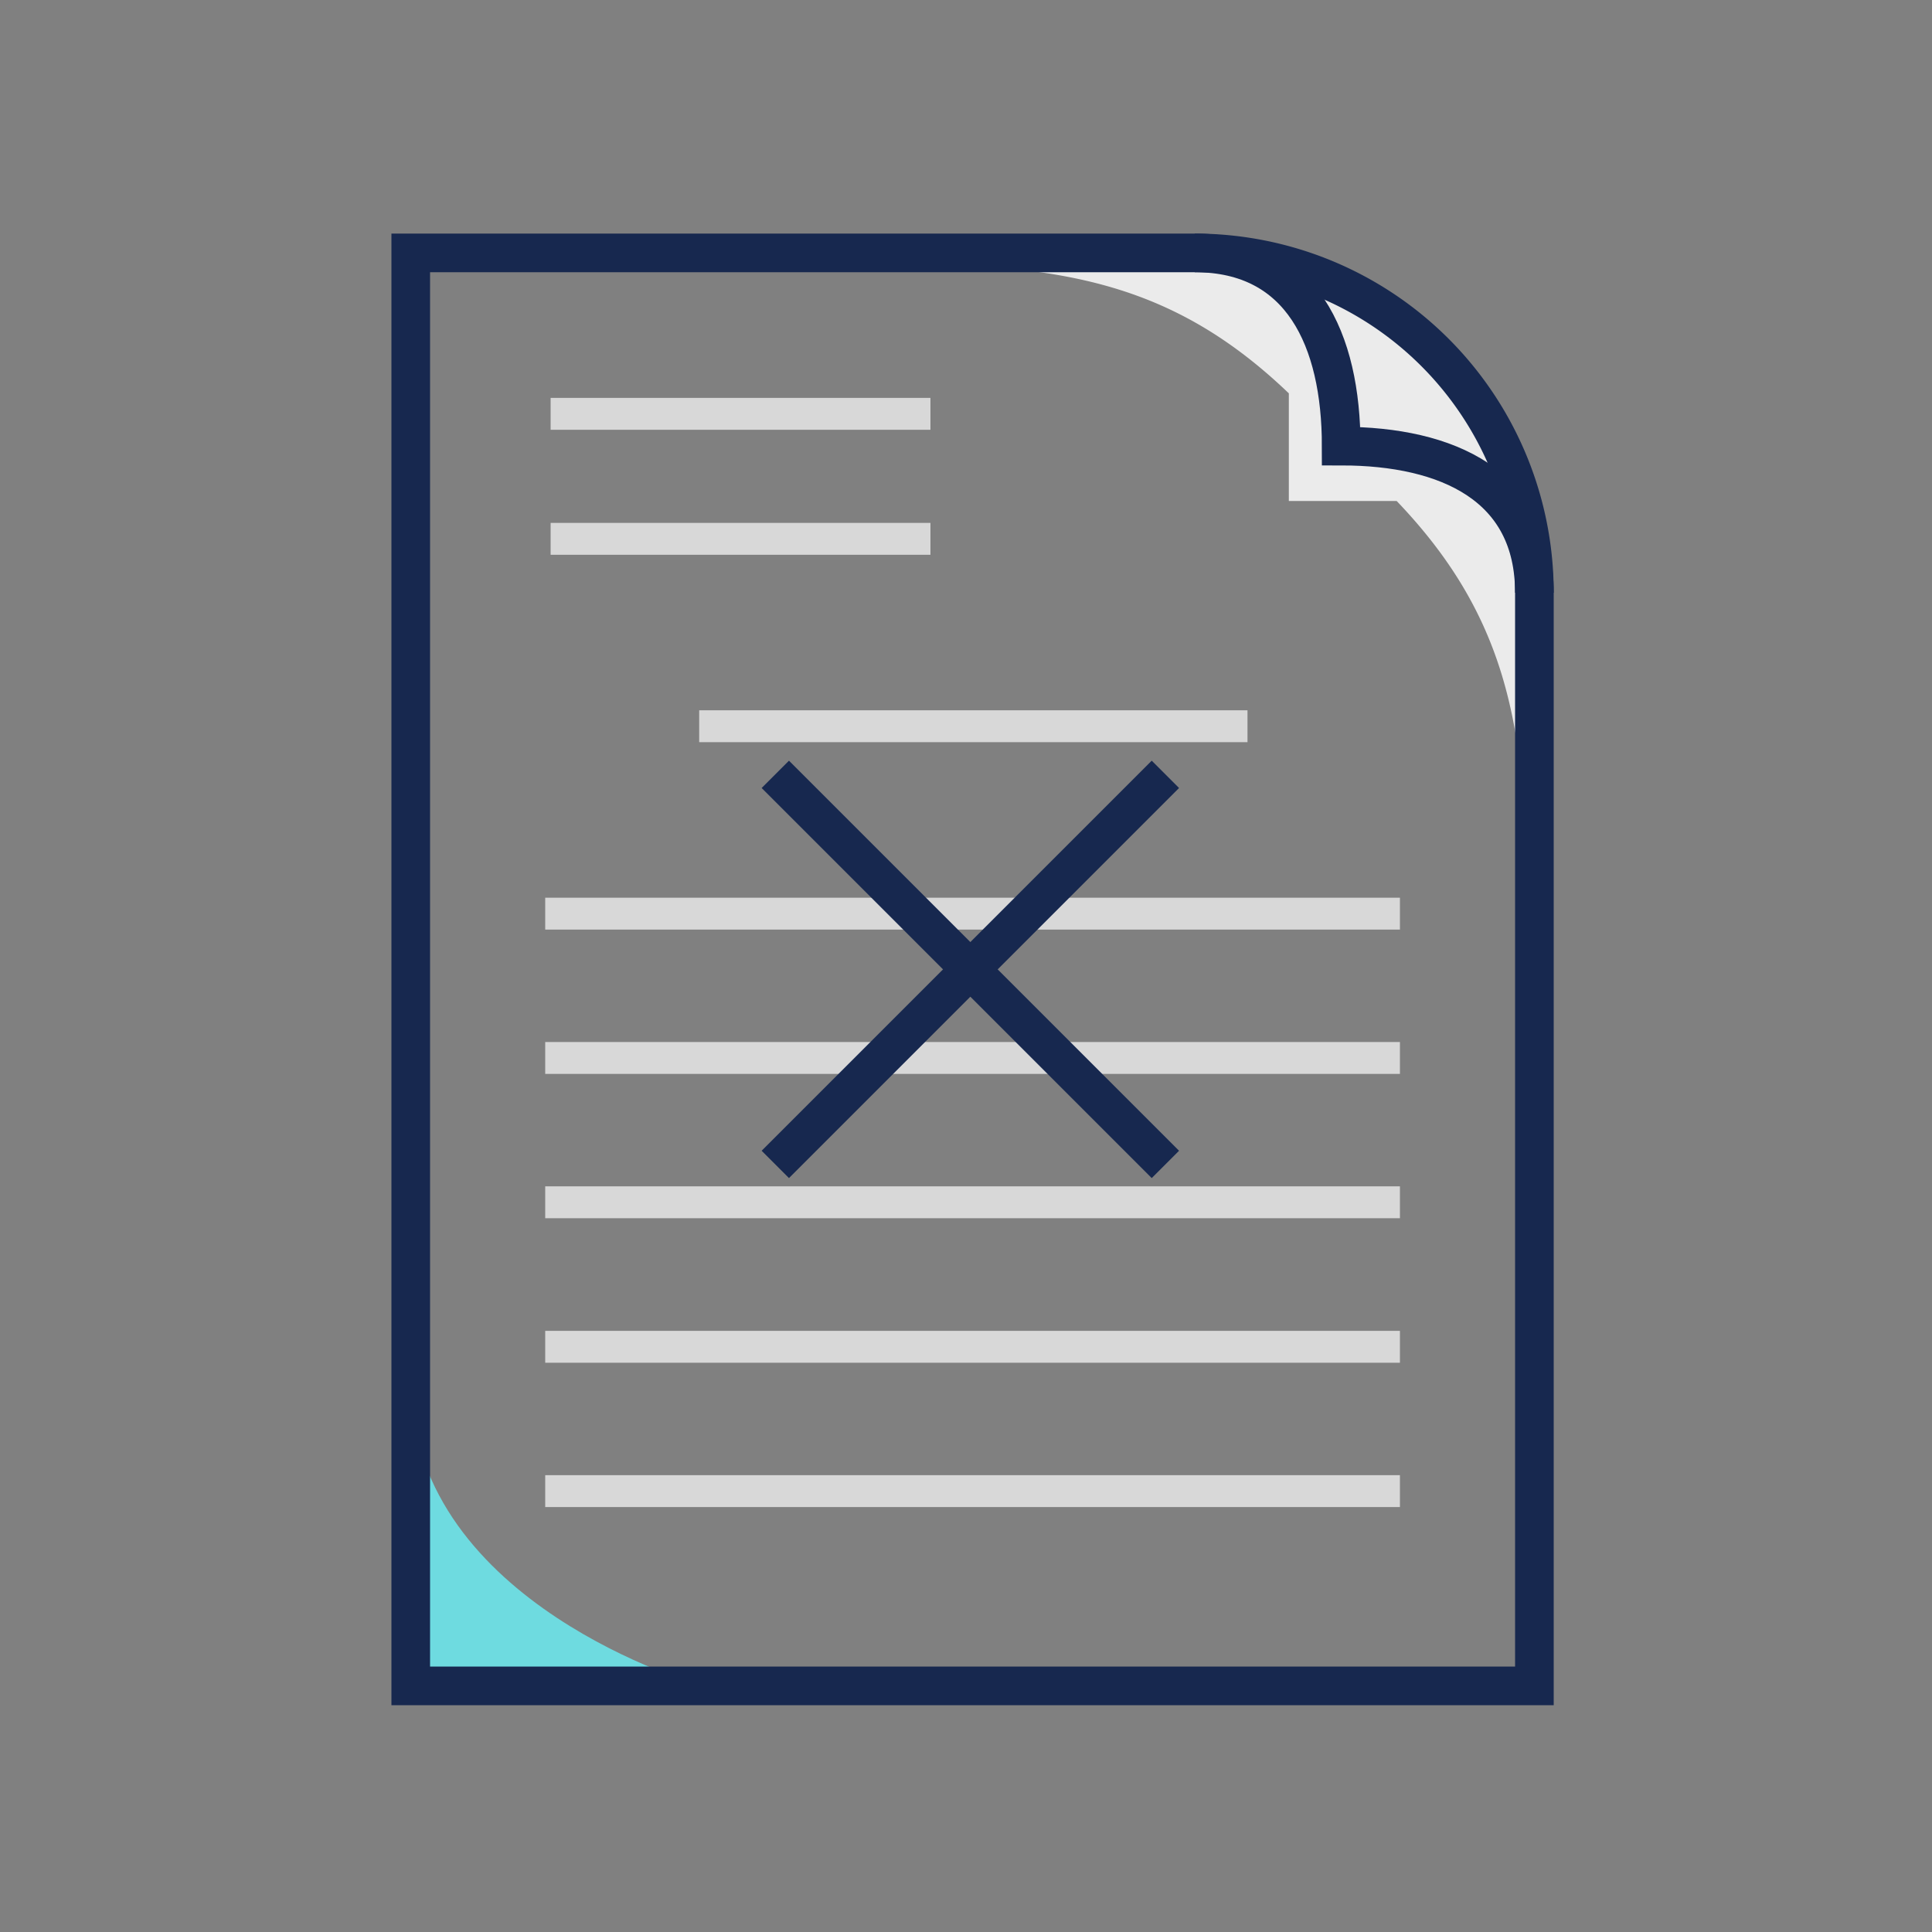 <svg id="Layer_1" data-name="Layer 1" xmlns="http://www.w3.org/2000/svg" viewBox="0 0 100 100"><rect x="0" y="0" width="100" height="100" fill="#808080" stroke="none"/><defs><style>.cls-1{fill:#6edbe0;}.cls-2{fill:#ebebeb;}.cls-3,.cls-4{fill:none;stroke-miterlimit:10;}.cls-3{stroke:#d8d8d8;stroke-width:1.65px;}.cls-4{stroke:#17284f;stroke-width:2px;}</style></defs><title>no contracts</title><g id="Paper_No_Contracts" data-name="Paper, No Contracts"><path class="cls-1" d="M21.26,71.77,21,87.22H36.19S21.49,83.06,21.26,71.77Z"/><path class="cls-2" d="M79,31.26A17.59,17.59,0,0,0,61.39,13.67H46.52c8.71,0,14.37,1.11,20.19,6.69,0,.32,0,5.24,0,5.57h5.58C77.87,31.76,79,37.42,79,46.12Z"/><line class="cls-3" x1="28.5" y1="21.42" x2="48.16" y2="21.42"/><line class="cls-3" x1="28.5" y1="27.89" x2="48.16" y2="27.89"/><line class="cls-3" x1="36.19" y1="37.59" x2="64.57" y2="37.59"/><line class="cls-3" x1="28.22" y1="47.29" x2="72.46" y2="47.29"/><line class="cls-3" x1="28.22" y1="54.76" x2="72.46" y2="54.76"/><line class="cls-3" x1="28.22" y1="62.23" x2="72.46" y2="62.23"/><line class="cls-3" x1="28.22" y1="69.71" x2="72.46" y2="69.71"/><line class="cls-3" x1="28.22" y1="77.18" x2="72.46" y2="77.18"/><path class="cls-4" d="M61.84,13.09c5.52,0,7.58,4.48,7.58,10,5.52,0,10,2.06,10,7.59"/><path class="cls-4" d="M23.61,87.26H79.42V30.68A17.58,17.58,0,0,0,61.84,13.09H21.26V87.26h2.35"/></g><line class="cls-4" x1="40.13" y1="60.27" x2="60.32" y2="40.08"/><line class="cls-4" x1="60.32" y1="60.27" x2="40.13" y2="40.08"/></svg>